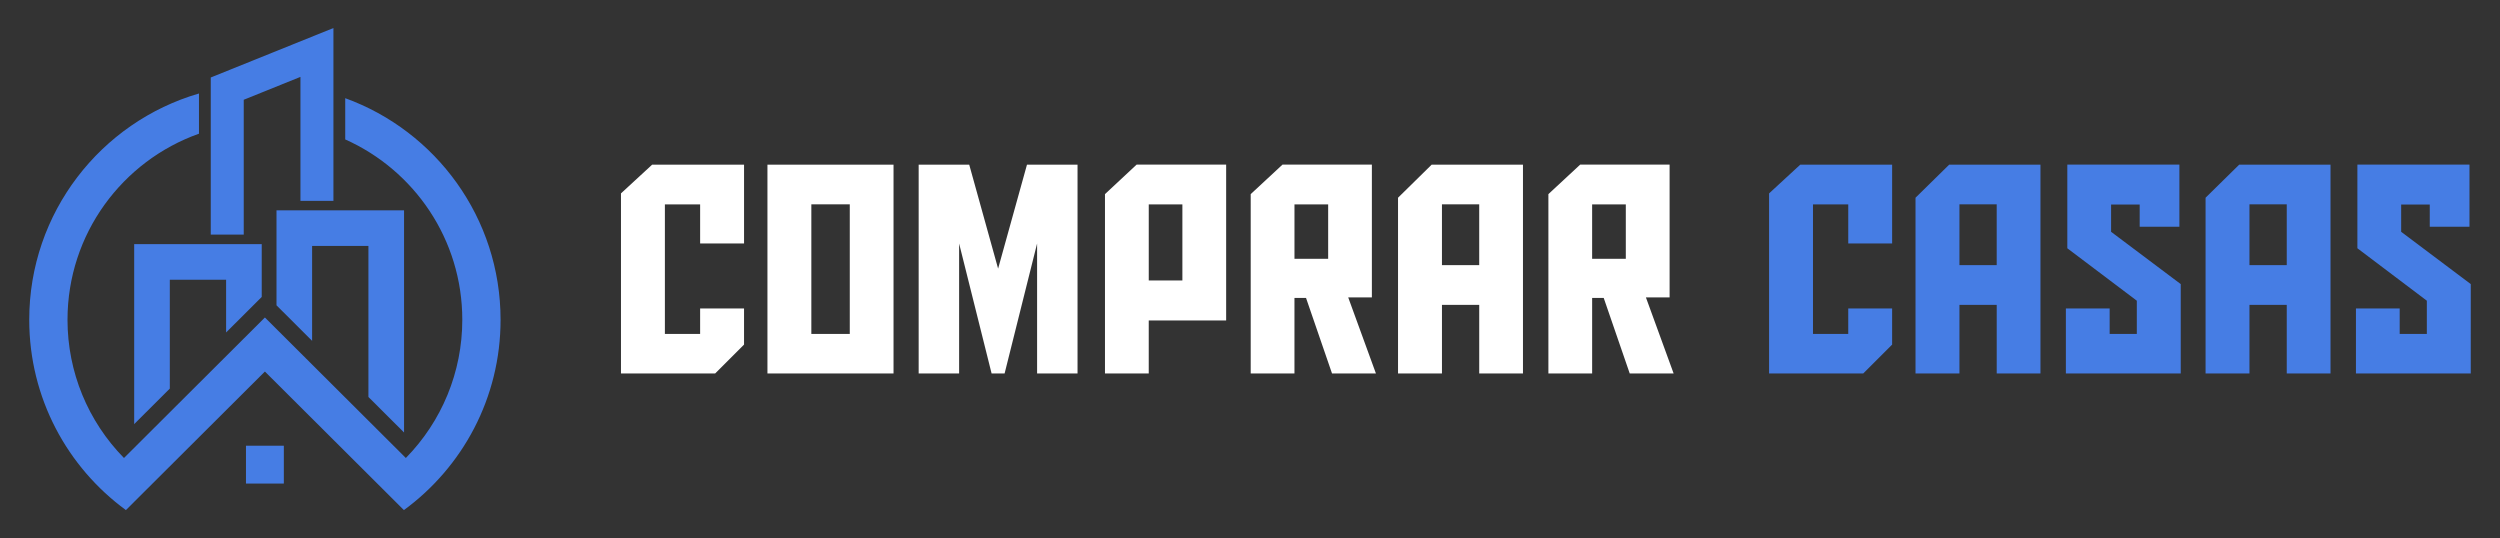 <?xml version="1.0" encoding="utf-8"?>
<!-- Generator: Adobe Illustrator 16.0.0, SVG Export Plug-In . SVG Version: 6.00 Build 0)  -->
<!DOCTYPE svg PUBLIC "-//W3C//DTD SVG 1.1//EN" "http://www.w3.org/Graphics/SVG/1.1/DTD/svg11.dtd">
<svg version="1.1" id="Calque_1" xmlns="http://www.w3.org/2000/svg" xmlns:xlink="http://www.w3.org/1999/xlink" x="0px" y="0px"
	 width="223px" height="48px" viewBox="0 0 223 48" enable-background="new 0 0 223 48" xml:space="preserve">
<rect x="0" y="0" width="223" height="48" fill="#333333" stroke="none"/>
<g>
	<g>
		<path fill="#FFFFFF" d="M62.451,29.784v-2.268h3.917v3.222l-2.577,2.576h-8.4V17.25l2.783-2.564h8.195v7.033h-3.917v-3.489h-3.144
			v11.555H62.451z"/>
		<path fill="#FFFFFF" d="M68.456,14.686h11.247v18.629H68.456V14.686z M72.372,29.784H75.8V18.229h-3.428V29.784z"/>
		<path fill="#FFFFFF" d="M91.607,14.686h4.509v18.629h-3.607V21.719l-2.899,11.596h-1.159l-2.898-11.596v11.596h-3.608V14.686
			h4.509l2.577,9.275L91.607,14.686z"/>
		<path fill="#FFFFFF" d="M102.469,33.314h-3.905V17.315l2.821-2.63h7.988v13.902h-6.905V33.314z M105.469,25.019v-6.789h-3v6.789
			H105.469z"/>
		<path fill="#FFFFFF" d="M118.817,33.314l-2.318-6.736h-1.033v6.736h-3.903V17.315l2.834-2.63h7.974v11.843h-2.111l2.473,6.786
			H118.817z M118.472,23.087v-4.857h-3.005v4.857H118.472z"/>
		<path fill="#FFFFFF" d="M128.622,33.314h-3.918V17.637l3.002-2.951h8.143v18.629h-3.902v-6.119h-3.324V33.314z M131.946,23.652
			v-5.423h-3.324v5.423H131.946z"/>
		<path fill="#FFFFFF" d="M145.372,33.314l-2.32-6.736h-1.033v6.736h-3.902V17.315l2.834-2.63h7.977v11.843h-2.113l2.473,6.786
			H145.372z M145.022,23.087v-4.857h-3.004v4.857H145.022z"/>
		<path fill="#467DE4" d="M164.864,29.784v-2.268h3.914v3.222l-2.578,2.576h-8.398V17.25l2.783-2.564h8.193v7.033h-3.914v-3.489
			h-3.146v11.555H164.864z"/>
		<path fill="#467DE4" d="M174.782,33.314h-3.918V17.637l3.004-2.951h8.141v18.629h-3.902v-6.119h-3.324V33.314z M178.106,23.652
			v-5.423h-3.324v5.423H178.106z"/>
		<path fill="#467DE4" d="M194.522,33.314h-10.246v-5.798h3.906v2.268h2.422v-2.961l-6.199-4.677v-7.461h9.998v5.542h-3.543v-1.985
			h-2.551v2.435l6.213,4.665V33.314z"/>
		<path fill="#467DE4" d="M200.651,33.314h-3.914V17.637l3-2.951h8.145v18.629h-3.904v-6.119h-3.326V33.314z M203.978,23.652v-5.423
			h-3.326v5.423H203.978z"/>
		<path fill="#467DE4" d="M220.392,33.314h-10.242v-5.798h3.902v2.268h2.422v-2.961l-6.195-4.677v-7.461h9.998v5.542h-3.543v-1.985
			h-2.551v2.435l6.209,4.665V33.314z"/>
	</g>
	<g>
		<path fill-rule="evenodd" clip-rule="evenodd" fill="#467DE4" d="M18.8,6.912v14.017h2.941V8.899l5.059-2.041v11.058h2.942V2.5
			L18.8,6.912L18.8,6.912z M24.663,18.761v8.473l3.177,3.169v-8.466h5.023v13.472l1.519,1.516l1.659,1.653V18.761H24.663
			L24.663,18.761z M11.969,21.774v16.058l0.91-0.908l2.268-2.261v-9.71h5.022v4.703l3.177-3.168v-4.714H11.969z"/>
		<polygon fill-rule="evenodd" clip-rule="evenodd" fill="#467DE4" points="21.941,39.758 21.941,43.133 25.318,43.133 
			25.318,39.758 21.941,39.758 		"/>
		<path fill-rule="evenodd" clip-rule="evenodd" fill="#467DE4" d="M30.794,8.758c8.082,2.93,13.857,10.676,13.857,19.768
			c0,6.972-3.396,13.15-8.623,16.975l-1.647-1.643L23.63,33.141L12.879,43.857L11.231,45.5c-5.227-3.824-8.623-10.003-8.623-16.975
			c0-9.565,6.394-17.642,15.14-20.186v3.587c-6.831,2.422-11.726,8.939-11.726,16.599c0,4.666,1.833,9.063,5.037,12.328L23.63,28.32
			l12.571,12.533c3.203-3.266,5.036-7.662,5.036-12.328c0-7.172-4.29-13.343-10.443-16.088V8.758L30.794,8.758z"/>
	</g>
</g>
</svg>
